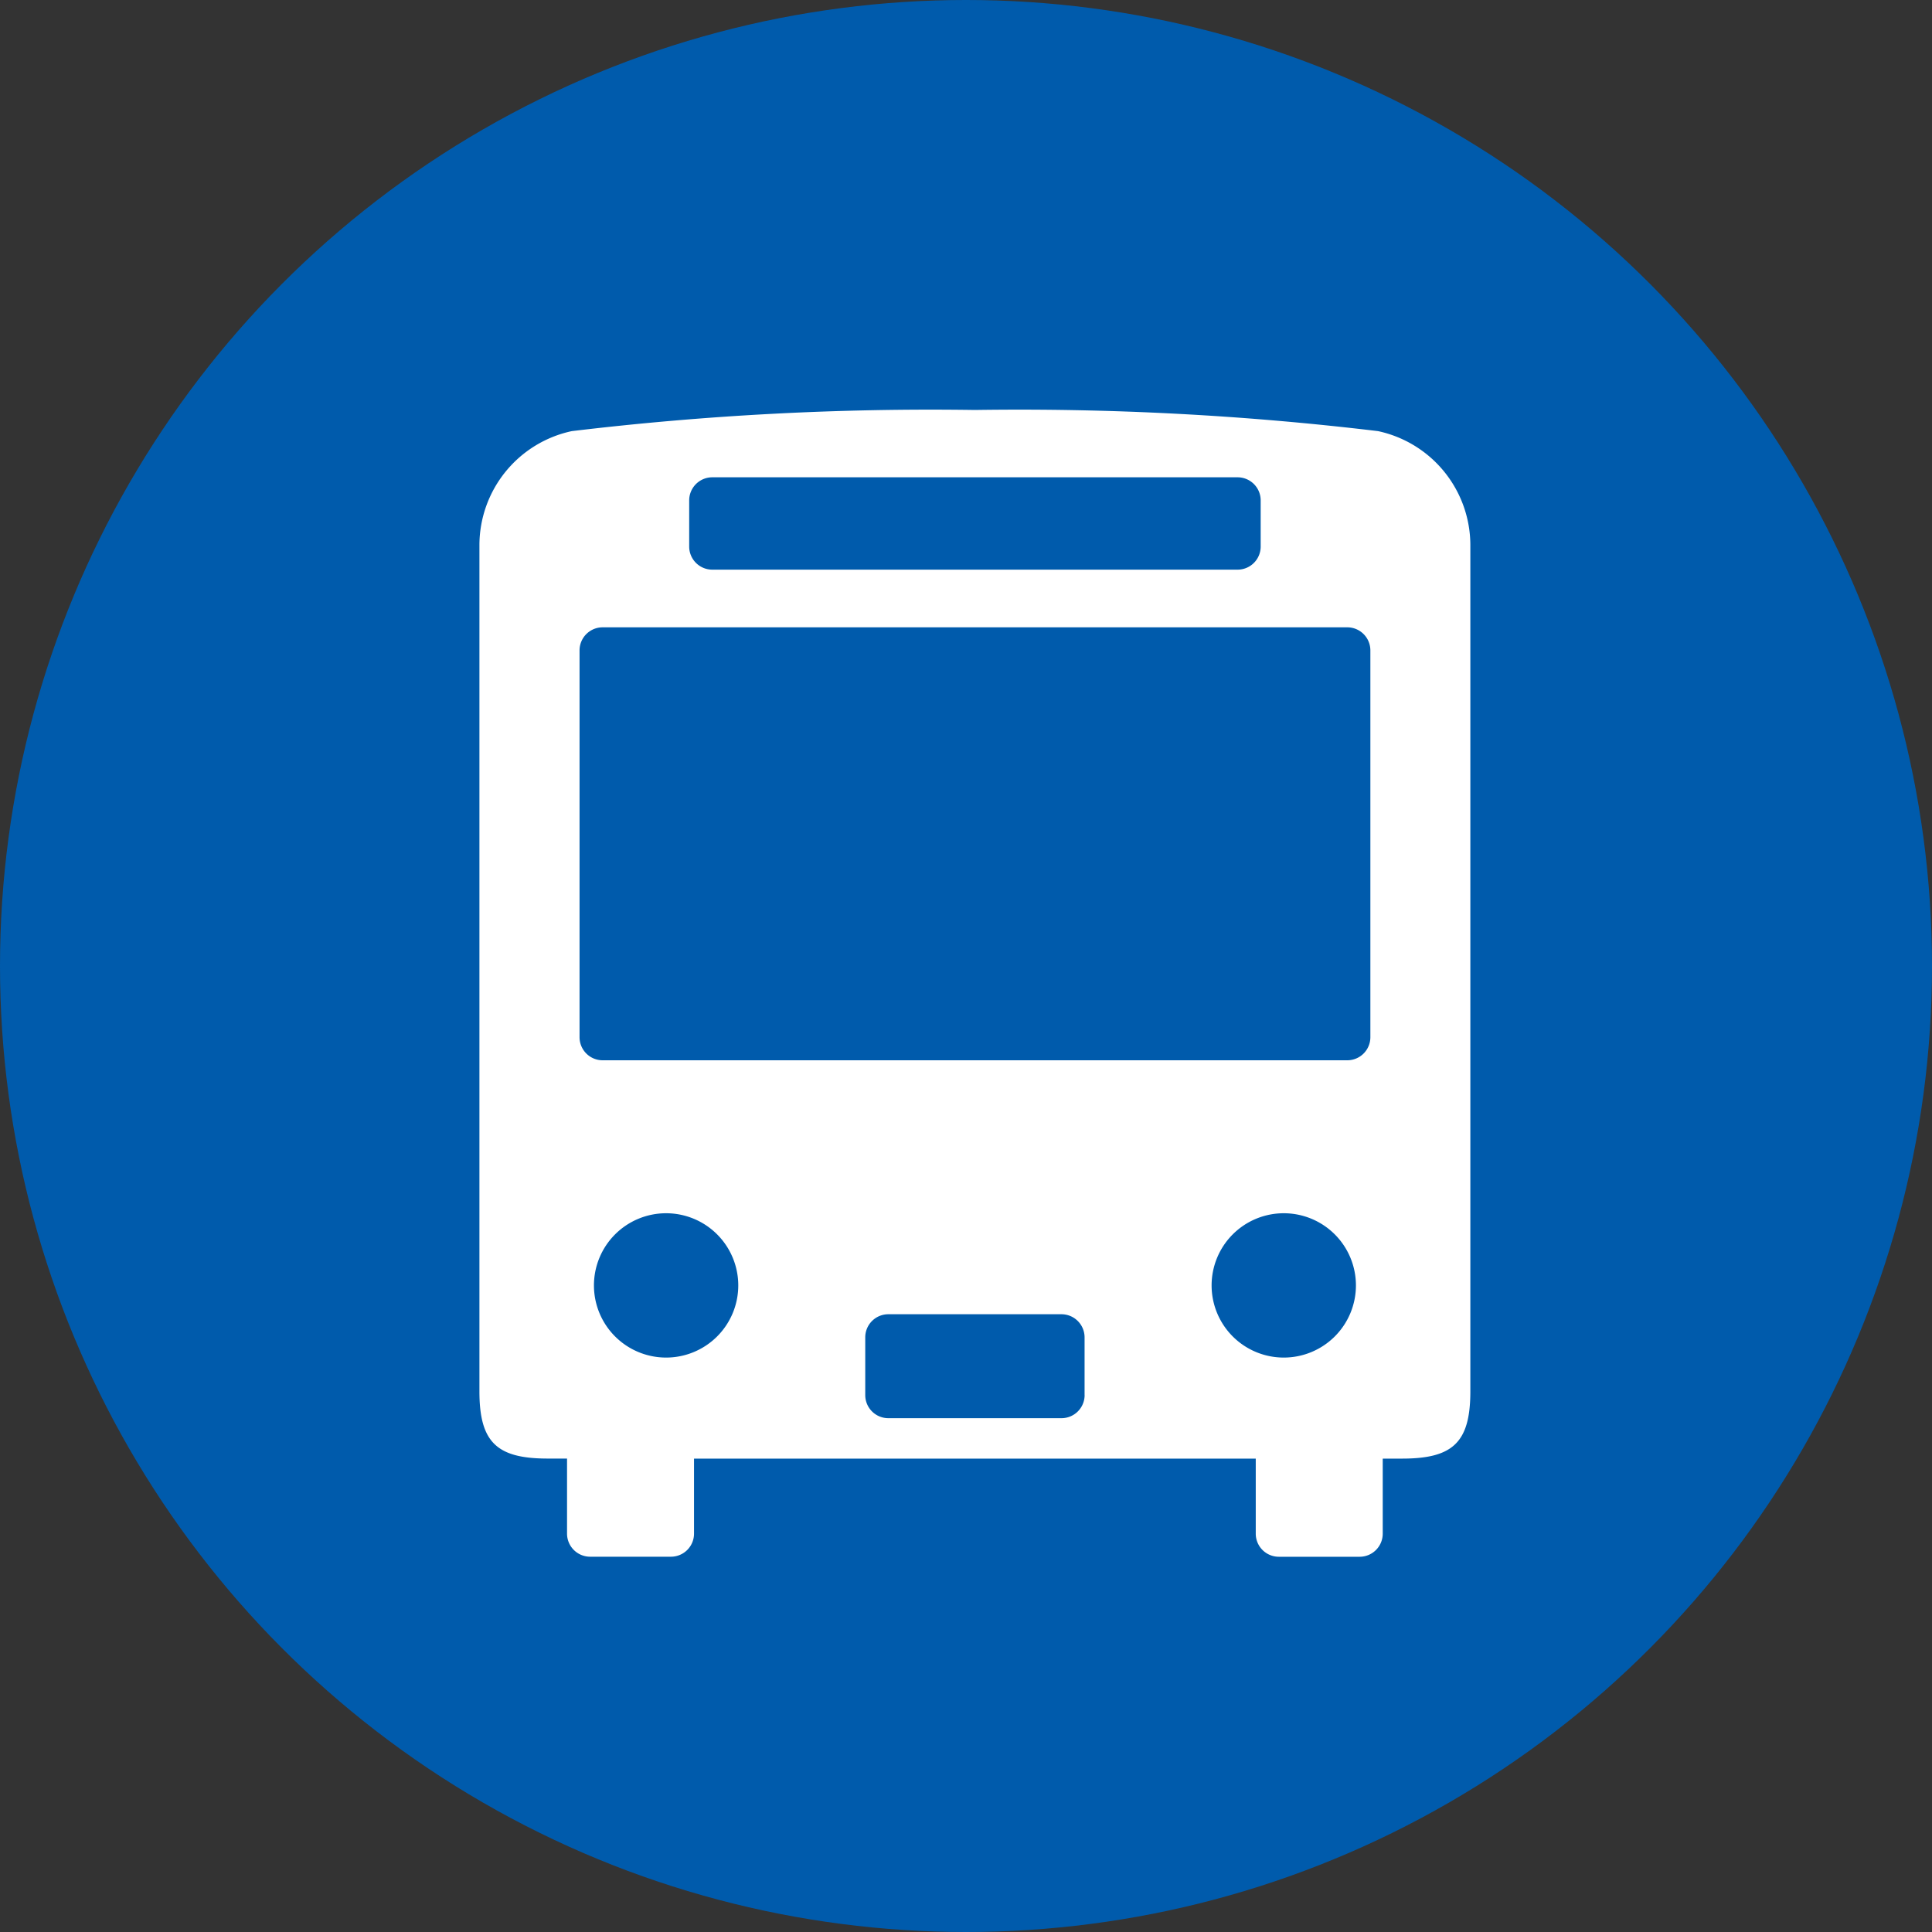 <svg xmlns="http://www.w3.org/2000/svg" width="40" height="40" viewBox="0 0 40 40">
  <rect x="0" y="0" width="40" height="40" fill="#333333" stroke="none"/>
  <g id="icon_bus" transform="translate(-1764.146 -9137.146)">
    <circle id="椭圆_461" data-name="椭圆 461" cx="20" cy="20" r="20" transform="translate(1764.146 9137.146)" fill="#005bac"/>
    <g id="k0102_1" transform="translate(1774.073 9145.634)">
      <path id="路径_22351" data-name="路径 22351" d="M20.332,2.438A62.317,62.317,0,0,0,11.986,2a62.331,62.331,0,0,0-8.347.438,2.418,2.418,0,0,0-1.912,2.35V22.316c0,1.056.358,1.394,1.414,1.394h.4v1.554a.478.478,0,0,0,.478.478H5.692a.478.478,0,0,0,.478-.478V23.711H17.8v1.554a.478.478,0,0,0,.478.478h1.673a.478.478,0,0,0,.478-.478V23.711h.4c1.056,0,1.414-.338,1.414-1.394V4.788A2.418,2.418,0,0,0,20.332,2.438ZM6.07,3.872a.478.478,0,0,1,.478-.478H17.424a.478.478,0,0,1,.478.478v.956a.478.478,0,0,1-.478.478H6.548a.478.478,0,0,1-.478-.478V3.872ZM5.592,21.619a1.494,1.494,0,1,1,1.494-1.494A1.494,1.494,0,0,1,5.592,21.619Zm8.665.777a.479.479,0,0,1-.478.478H10.193a.478.478,0,0,1-.478-.478V21.2a.478.478,0,0,1,.478-.478h3.585a.479.479,0,0,1,.478.478v1.2Zm4.123-.777a1.494,1.494,0,1,1,1.494-1.494A1.494,1.494,0,0,1,18.38,21.619Zm1.793-6.633a.478.478,0,0,1-.478.478H4.278a.478.478,0,0,1-.478-.478V6.979A.478.478,0,0,1,4.278,6.5H19.695a.478.478,0,0,1,.478.478Z" transform="translate(-1.728 -2)" fill="#fff"/>
    </g>
  </g>
</svg>
